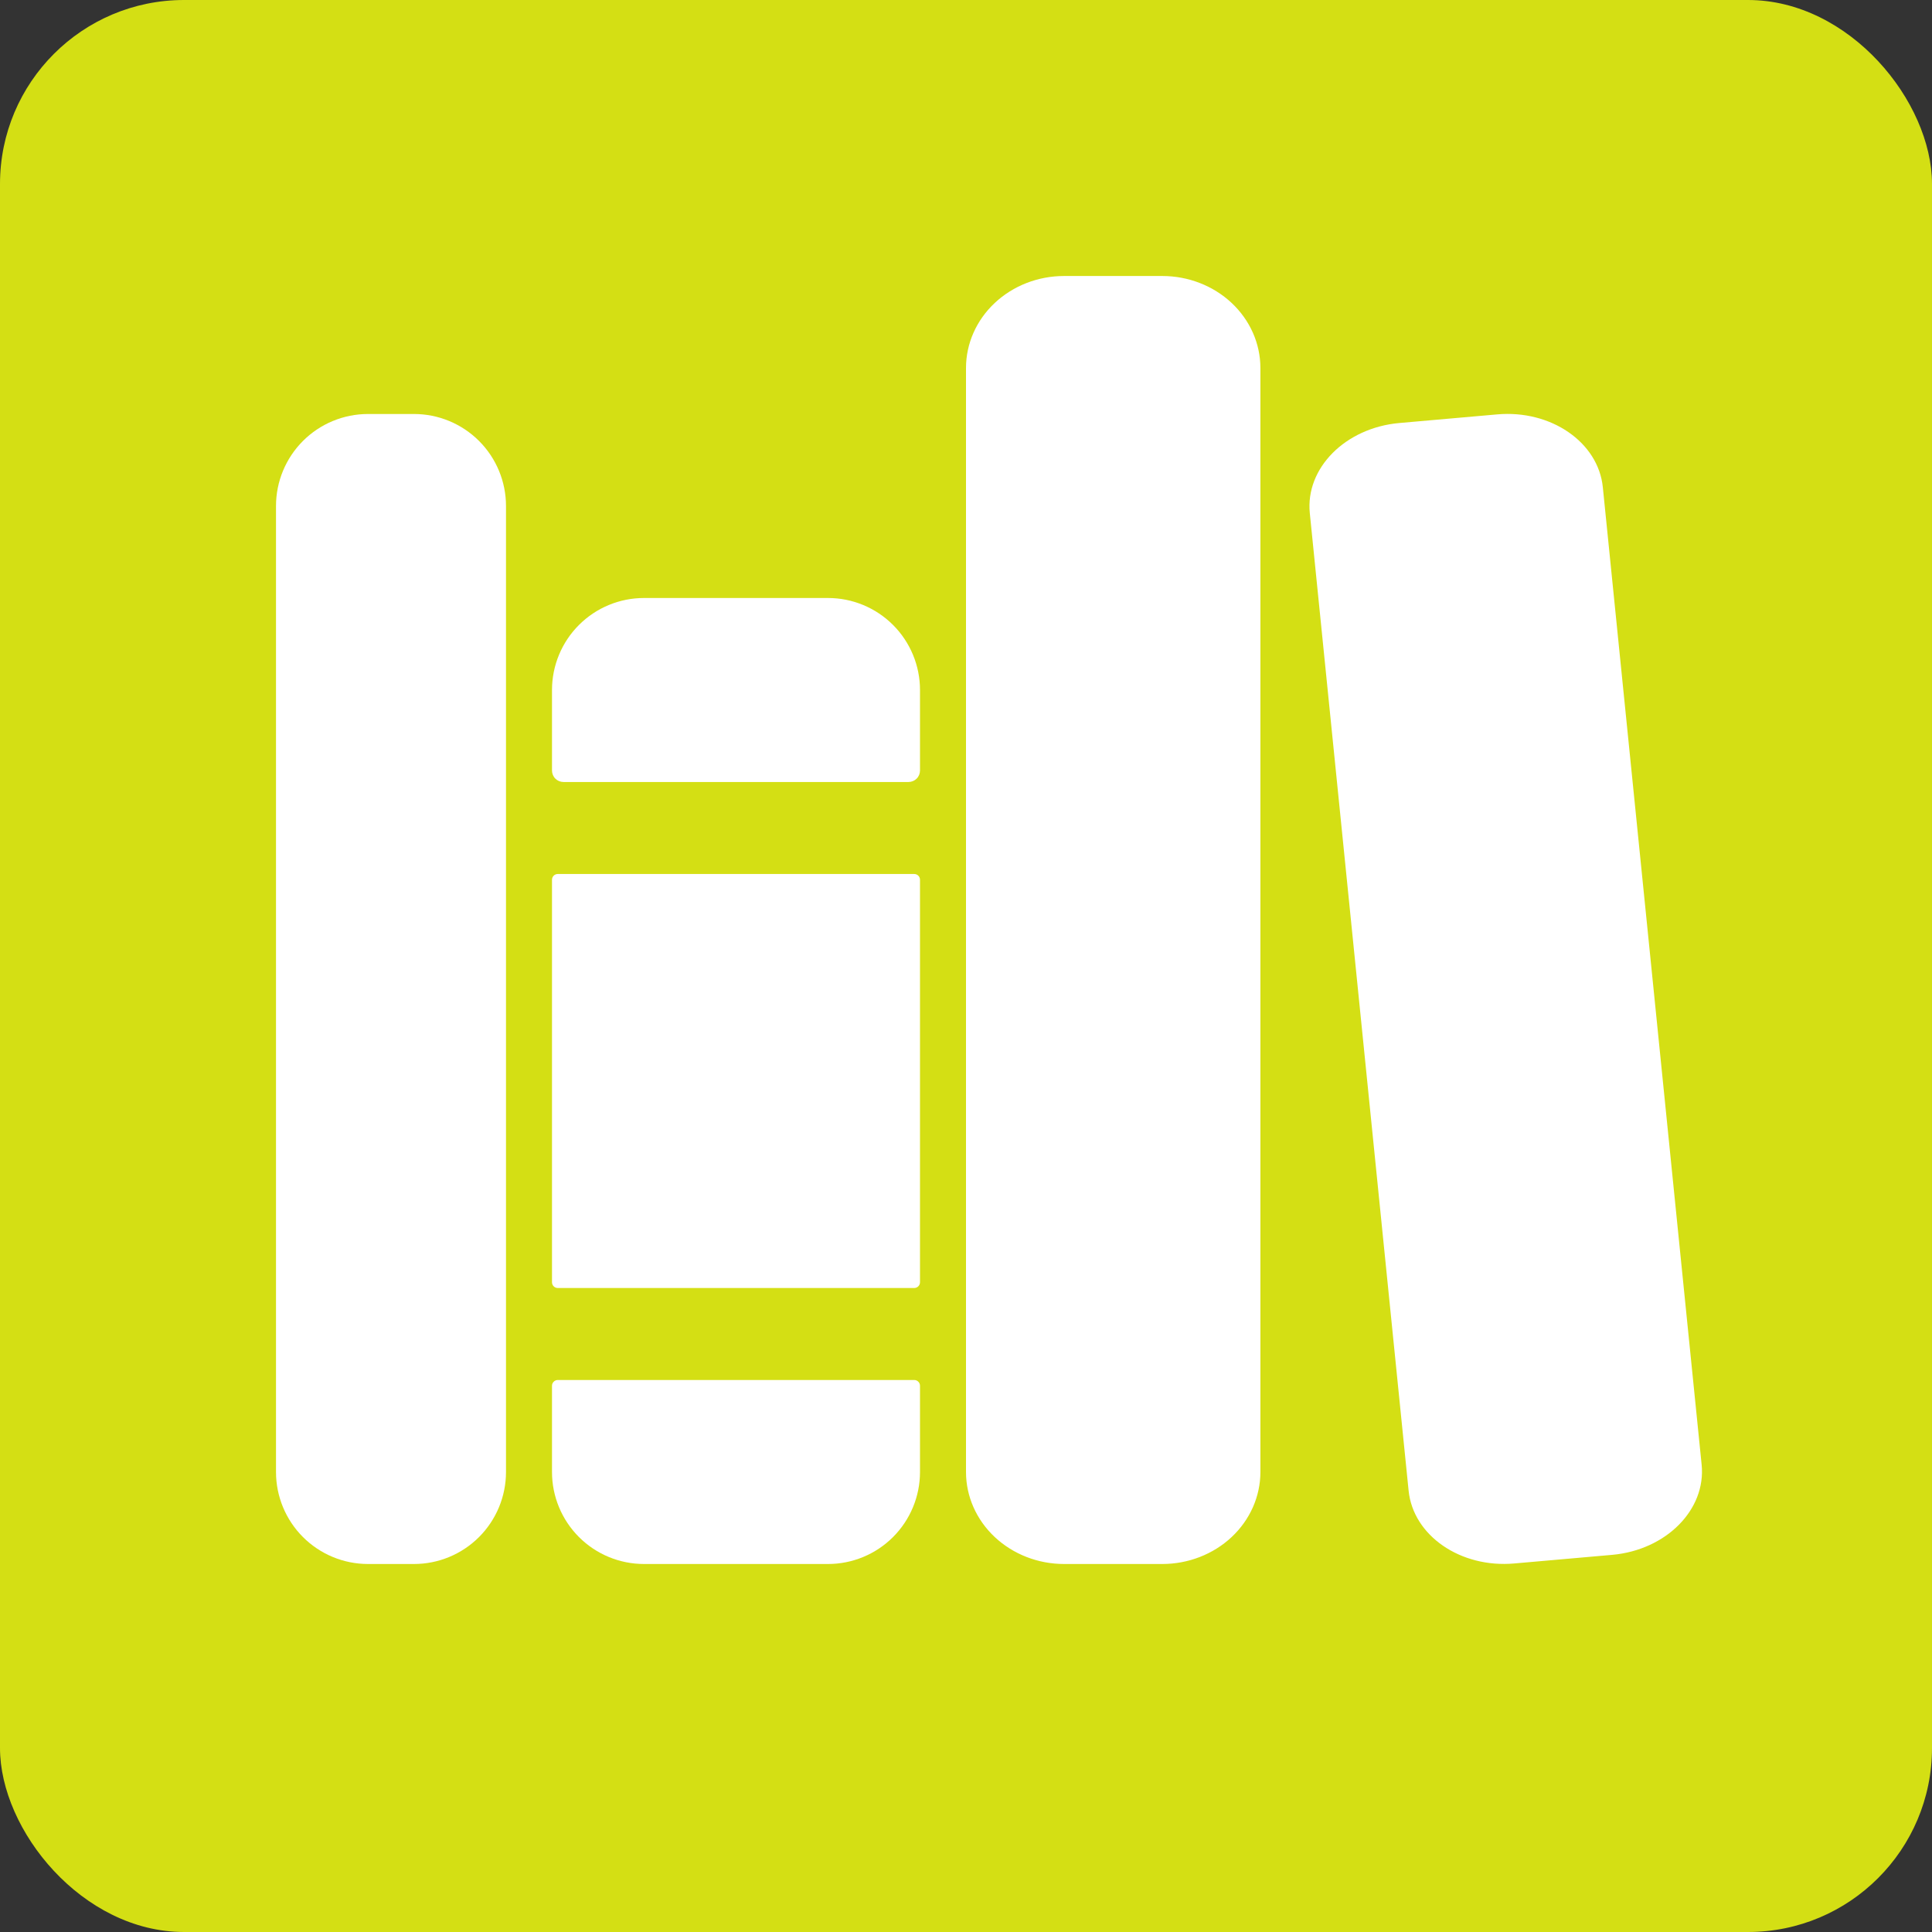 <svg xmlns="http://www.w3.org/2000/svg" width="42" height="42" viewBox="0 0 42 42" fill="none"><rect x="0" y="0" width="42" height="42" fill="#333333" stroke="none"/><rect width="42" height="42" rx="4" fill="#D4DF14"></rect><path d="M9 34H8C7.47 34 6.961 33.789 6.586 33.414C6.211 33.039 6 32.53 6 32V11C6 10.47 6.211 9.961 6.586 9.586C6.961 9.211 7.47 9 8 9H9C9.53 9 10.039 9.211 10.414 9.586C10.789 9.961 11 10.47 11 11V32C11 32.53 10.789 33.039 10.414 33.414C10.039 33.789 9.53 34 9 34ZM20 15C20 14.47 19.789 13.961 19.414 13.586C19.039 13.211 18.53 13 18 13H14C13.47 13 12.961 13.211 12.586 13.586C12.211 13.961 12 14.47 12 15V16.75C12 16.816 12.026 16.88 12.073 16.927C12.12 16.974 12.184 17 12.25 17H19.75C19.816 17 19.88 16.974 19.927 16.927C19.974 16.88 20 16.816 20 16.75V15ZM12 32C12 32.53 12.211 33.039 12.586 33.414C12.961 33.789 13.47 34 14 34H18C18.53 34 19.039 33.789 19.414 33.414C19.789 33.039 20 32.53 20 32V30.125C20 30.092 19.987 30.06 19.963 30.037C19.94 30.013 19.908 30 19.875 30H12.125C12.092 30 12.06 30.013 12.037 30.037C12.013 30.06 12 30.092 12 30.125V32Z" fill="white"></path><path d="M19.875 19H12.125C12.056 19 12 19.056 12 19.125V27.875C12 27.944 12.056 28 12.125 28H19.875C19.944 28 20 27.944 20 27.875V19.125C20 19.056 19.944 19 19.875 19Z" fill="white"></path><path d="M25.267 34H23.133C22.567 34 22.025 33.789 21.625 33.414C21.225 33.039 21 32.53 21 32V8C21 7.47 21.225 6.961 21.625 6.586C22.025 6.211 22.567 6 23.133 6H25.267C25.832 6 26.375 6.211 26.775 6.586C27.175 6.961 27.4 7.47 27.4 8V32C27.4 32.53 27.175 33.039 26.775 33.414C26.375 33.789 25.832 34 25.267 34ZM36.992 31.841L34.844 10.591C34.745 9.613 33.714 8.903 32.542 9.009L30.419 9.196C29.246 9.301 28.375 10.178 28.474 11.156L30.622 32.406C30.721 33.384 31.752 34.094 32.924 33.988L35.048 33.801C36.22 33.696 37.091 32.819 36.992 31.841Z" fill="white"></path></svg>